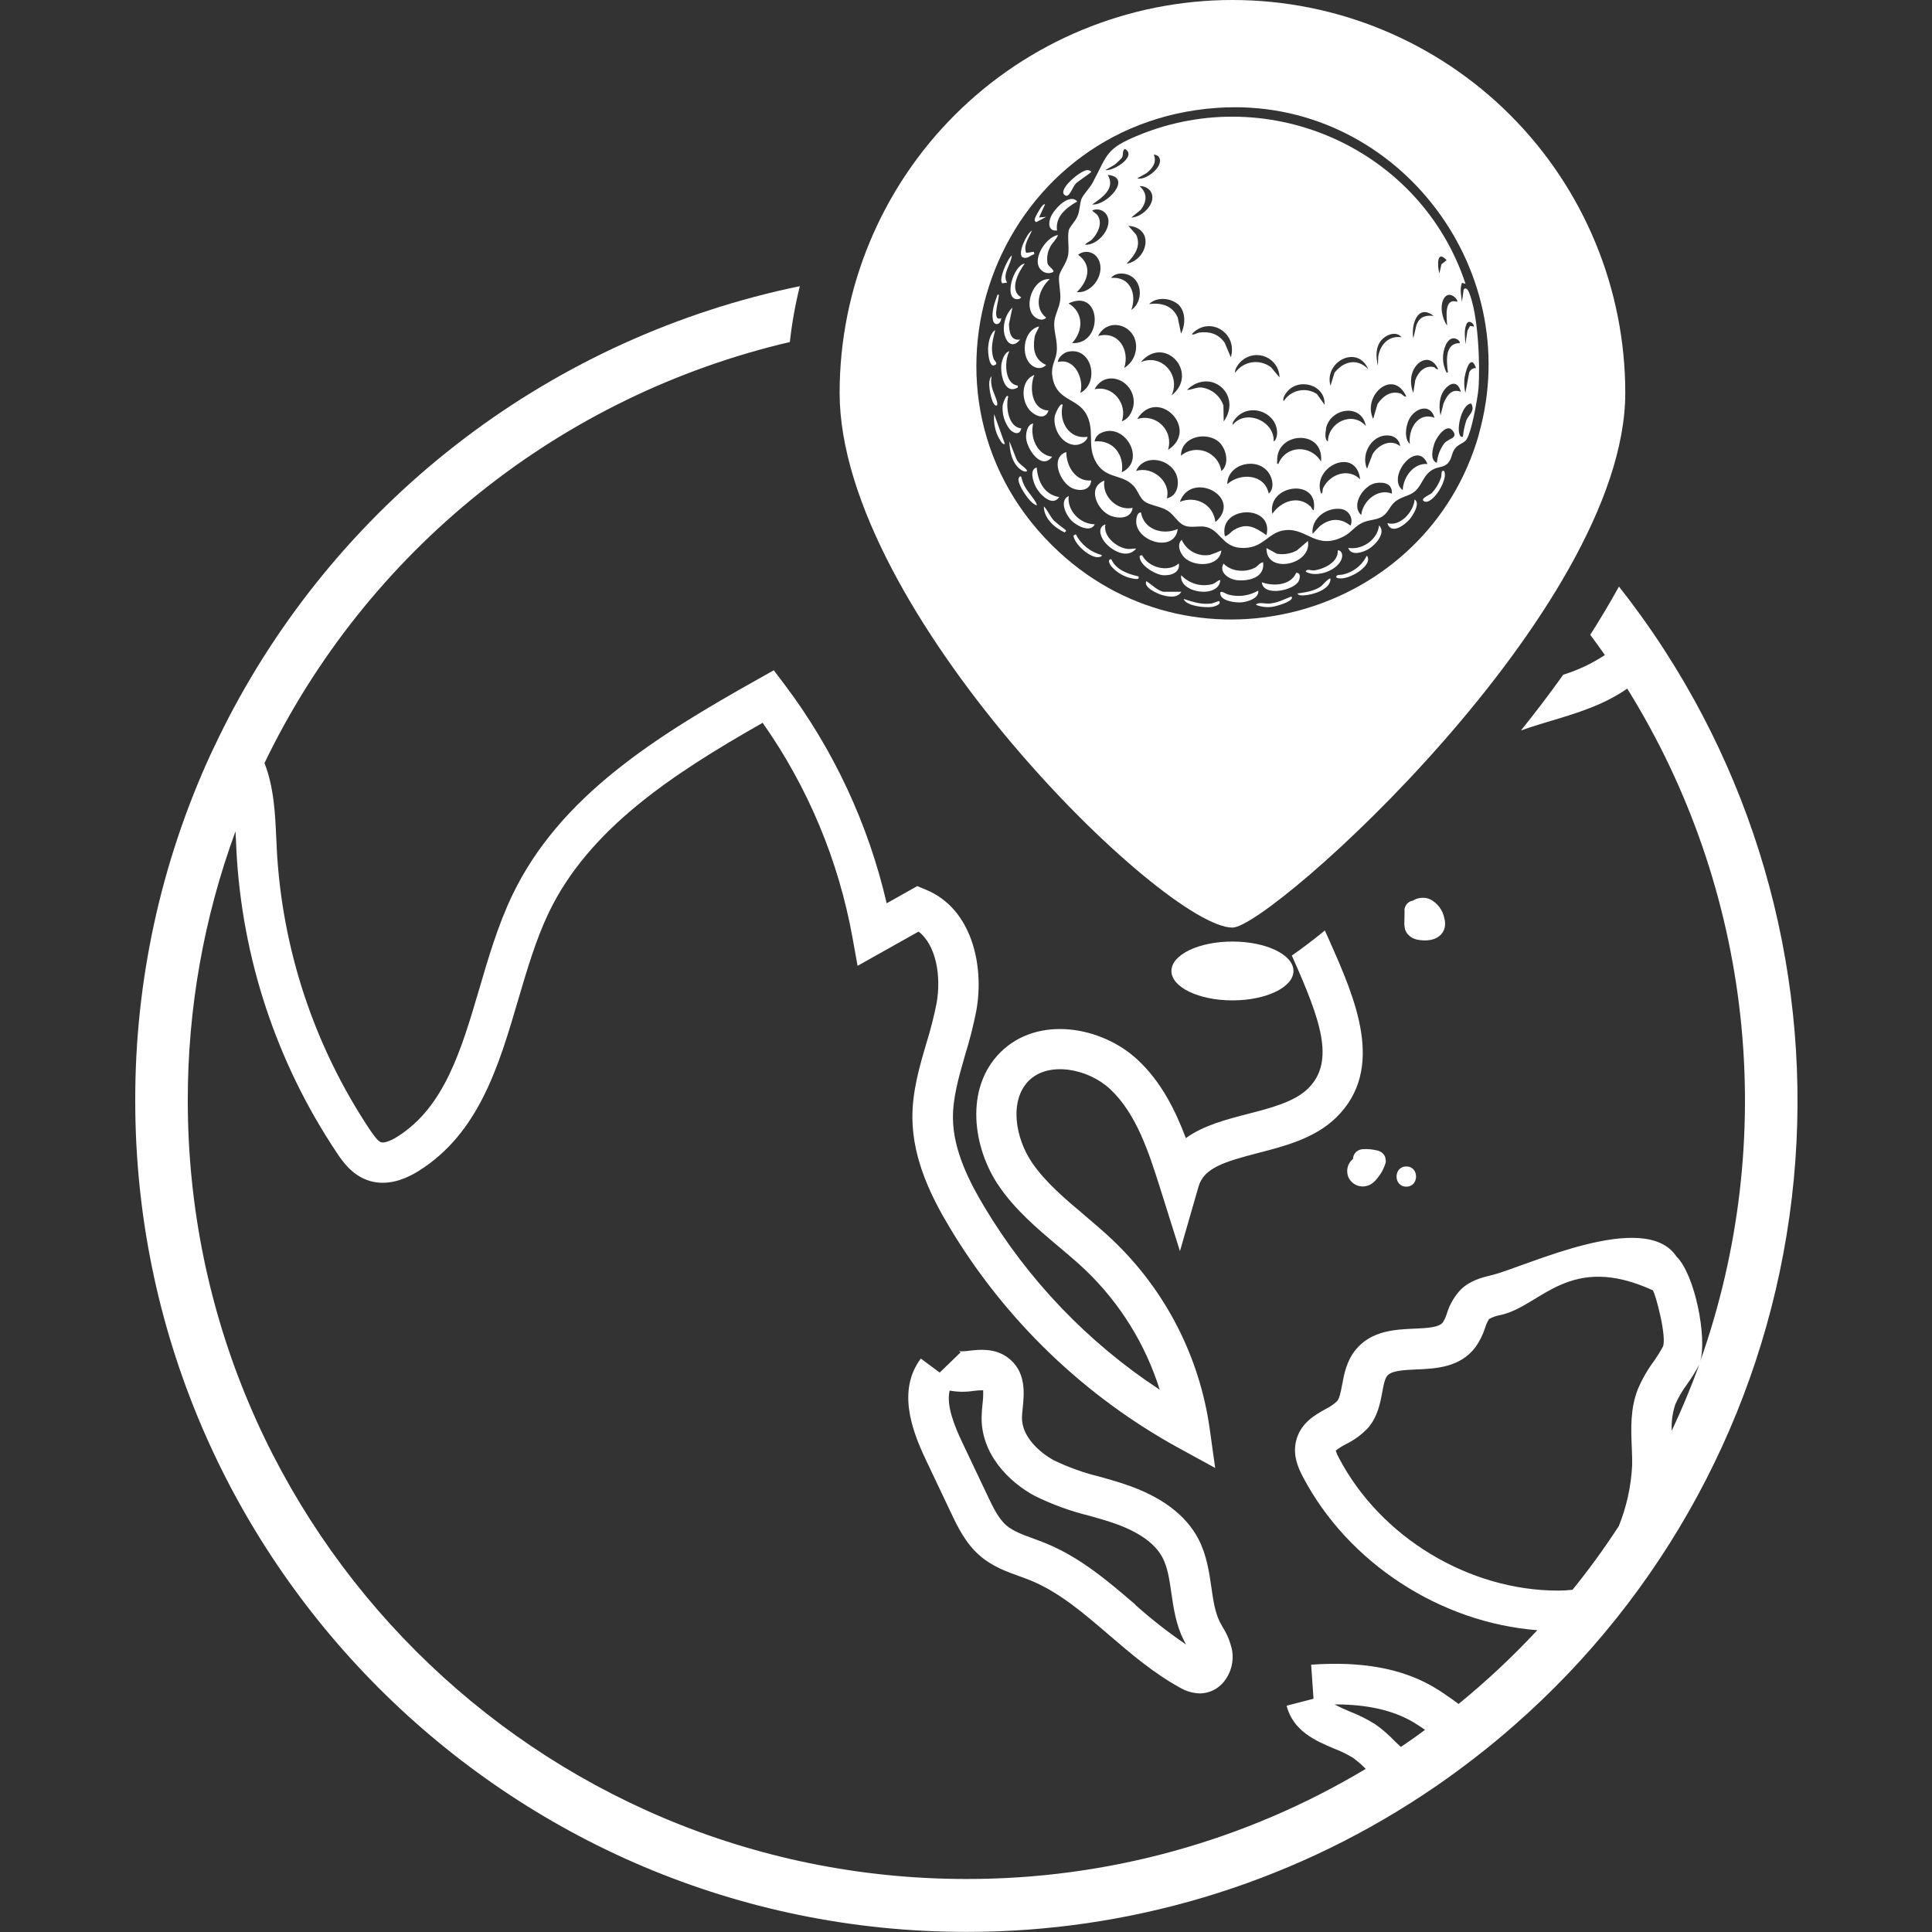 <svg width="100" height="100" viewBox="0 0 100 100" fill="none" xmlns="http://www.w3.org/2000/svg">
<rect x="0" y="0" width="100" height="100" fill="#333333" stroke="none"/>
<path d="M63.288 84.224C63.234 84.129 63.181 84.035 63.133 83.939C62.884 83.439 62.794 82.816 62.7 82.153C62.585 81.366 62.458 80.479 62.027 79.653C61.37 78.398 60.09 77.448 58.224 76.825C57.791 76.679 57.354 76.555 56.931 76.436C56.109 76.238 55.31 75.953 54.549 75.585C53.775 75.166 52.875 74.33 52.898 73.365C52.898 73.225 52.919 73.056 52.936 72.878C53.013 72.117 53.128 70.966 52.147 70.257C51.474 69.77 50.712 69.853 50.158 69.914C49.983 69.941 49.806 69.95 49.629 69.939C49.663 69.952 49.695 69.972 49.721 69.998L48.638 71.043L47.661 70.318C46.456 71.934 47.161 73.955 47.91 75.534L49.225 78.306C49.562 79.015 49.98 79.896 50.74 80.542C51.367 81.082 52.116 81.354 52.771 81.588C52.957 81.655 53.145 81.724 53.327 81.797C54.816 82.404 56.074 83.485 57.406 84.629C58.536 85.598 59.707 86.6 61.069 87.349C61.378 87.534 61.729 87.637 62.089 87.65H62.165C62.396 87.638 62.623 87.577 62.829 87.471C63.035 87.364 63.216 87.215 63.359 87.033C63.535 86.811 63.664 86.554 63.736 86.28C63.808 86.005 63.822 85.719 63.778 85.439C63.689 85.007 63.523 84.596 63.288 84.224ZM58.768 83.056C57.368 81.854 55.921 80.611 54.116 79.875C53.907 79.791 53.697 79.714 53.488 79.636C52.951 79.44 52.442 79.256 52.095 78.959C51.677 78.603 51.392 78.001 51.116 77.417L49.8 74.645C49.416 73.836 48.964 72.742 49.154 71.976C49.56 72.052 49.976 72.057 50.384 71.993C50.551 71.971 50.72 71.959 50.888 71.96C50.897 72.197 50.886 72.435 50.855 72.671C50.834 72.88 50.813 73.089 50.809 73.319C50.765 75.242 52.204 76.702 53.563 77.43C54.457 77.87 55.395 78.212 56.362 78.45C56.781 78.567 57.174 78.678 57.561 78.808C58.897 79.256 59.776 79.866 60.173 80.624C60.439 81.13 60.531 81.772 60.629 82.452C60.738 83.211 60.862 84.069 61.257 84.87C61.299 84.954 61.343 85.035 61.389 85.119C60.467 84.492 59.588 83.804 58.757 83.061L58.768 83.056Z" fill="white"/>
<path d="M86.174 33.684C85.766 33.052 85.342 32.433 84.903 31.825C84.546 31.328 84.177 30.84 83.796 30.36C83.336 31.197 82.834 32.034 82.311 32.858C82.569 33.204 82.821 33.552 83.068 33.904C82.403 34.345 81.677 34.688 80.914 34.922C80.2 35.924 79.462 36.891 78.724 37.809C78.87 37.757 79.016 37.707 79.163 37.658C79.523 37.539 79.885 37.43 80.269 37.315C81.614 36.912 83.003 36.495 84.225 35.642C87.427 40.788 89.429 46.59 90.084 52.615C90.738 58.641 90.028 64.737 88.007 70.451C88.358 69.237 87.741 65.985 86.77 65.033C85.131 62.567 78.941 65.57 77.263 65.987L77.178 66.008C76.726 66.119 76.105 66.269 75.613 66.744C75.279 67.095 75.032 67.52 74.891 67.984C74.842 68.147 74.772 68.302 74.682 68.447C74.473 68.714 73.86 68.742 73.201 68.771C72.212 68.815 70.984 68.869 70.171 69.861C69.698 70.438 69.572 71.116 69.47 71.666C69.401 72.028 69.34 72.371 69.206 72.526C69.031 72.686 68.835 72.821 68.623 72.927C68.058 73.239 67.284 73.668 67.075 74.63C66.922 75.329 67.173 75.939 67.439 76.443C69.781 80.901 74.551 83.99 79.571 84.379C78.301 85.744 76.939 87.019 75.494 88.197L75.212 87.988C74.879 87.753 74.534 87.511 74.153 87.291C72.519 86.35 70.461 85.98 67.865 86.164L67.987 87.927L66.594 88.287C66.935 89.611 68.108 90.107 69.051 90.506C69.392 90.635 69.721 90.795 70.032 90.985C70.267 91.157 70.487 91.349 70.689 91.558C64.444 95.299 57.298 97.268 50.019 97.256C27.763 97.256 9.719 79.215 9.719 56.957C9.715 52.204 10.551 47.489 12.19 43.028C12.19 43.181 12.206 43.335 12.213 43.49C12.219 43.645 12.227 43.829 12.236 43.996C12.521 49.592 14.316 55.006 17.43 59.663C17.691 60.057 18.178 60.787 19.015 61.084C19.818 61.37 20.713 61.207 21.682 60.601C24.792 58.645 25.822 55.152 26.813 51.776C27.269 50.226 27.74 48.625 28.401 47.243C30.482 42.911 34.776 40.083 39.474 37.412C41.817 40.739 43.406 44.539 44.128 48.544L44.388 49.991L47.546 48.218C48.467 48.935 48.724 50.546 48.477 51.93C48.338 52.63 48.161 53.321 47.948 54.001C47.586 55.233 47.212 56.511 47.226 57.883C47.247 60.059 48.249 62.017 49.121 63.479C52.005 68.313 56.131 72.286 61.071 74.983L62.898 75.981L62.609 73.921C62.085 70.235 60.343 66.83 57.66 64.249C57.154 63.763 56.614 63.312 56.104 62.874C55.085 62.015 54.125 61.201 53.432 60.199C52.541 58.904 52.23 56.957 53.252 55.936C54.275 54.915 56.325 55.309 57.459 56.371C58.827 57.651 59.463 59.661 60.028 61.433L61.074 64.759L62.034 61.423C62.308 60.45 63.387 60.128 65.121 59.678C66.493 59.325 68.049 58.923 69.152 57.852C71.76 55.315 70.122 51.638 68.807 48.682C68.727 48.506 68.65 48.333 68.575 48.161C67.916 48.699 67.351 49.123 66.863 49.46C66.876 49.485 66.886 49.508 66.897 49.533C68.321 52.736 69.148 54.938 67.694 56.352C66.989 57.036 65.774 57.35 64.598 57.653C63.492 57.94 62.297 58.247 61.379 58.908C60.839 57.473 60.103 55.992 58.89 54.861C57.02 53.112 53.713 52.539 51.778 54.472C49.914 56.329 50.353 59.429 51.713 61.402C52.562 62.638 53.677 63.579 54.754 64.489C55.271 64.924 55.756 65.326 56.219 65.773C57.984 67.474 59.294 69.592 60.026 71.931C56.312 69.492 53.2 66.241 50.924 62.425C50.188 61.188 49.339 59.555 49.324 57.879C49.314 56.815 49.628 55.744 49.952 54.608C50.189 53.852 50.383 53.084 50.535 52.307C50.954 49.991 50.314 47.05 47.95 46.061L47.479 45.864L45.894 46.755C44.944 42.648 43.141 38.787 40.602 35.422L40.052 34.694L39.257 35.14C33.946 38.119 28.974 41.206 26.512 46.343C25.778 47.879 25.282 49.562 24.805 51.192C23.88 54.33 23.008 57.302 20.567 58.835C20.128 59.111 19.839 59.164 19.714 59.12C19.532 59.055 19.295 58.684 19.166 58.507C16.262 54.163 14.589 49.114 14.323 43.896C14.323 43.733 14.306 43.568 14.3 43.402C14.244 42.137 14.181 40.752 13.69 39.495C16.308 34.063 20.109 29.286 24.814 25.515C29.52 21.744 35.01 19.075 40.882 17.703C40.99 16.729 41.162 15.764 41.399 14.812C35.112 16.108 29.195 18.789 24.076 22.661C18.957 26.533 14.766 31.498 11.809 37.194C11.485 37.822 11.181 38.449 10.886 39.077C8.314 44.692 6.988 50.799 7 56.976C7 80.696 26.298 99.994 50.019 99.994C58.403 100.004 66.606 97.55 73.607 92.937C74.458 92.379 75.286 91.79 76.092 91.171L76.335 90.985C77.032 90.447 77.708 89.889 78.364 89.312C86.127 82.522 91.188 73.166 92.622 62.953C94.056 52.739 91.768 42.351 86.174 33.686V33.684ZM72.511 90.42C72.398 90.322 72.285 90.211 72.164 90.092C71.867 89.784 71.543 89.504 71.195 89.255C70.774 88.991 70.329 88.767 69.865 88.588C69.594 88.479 69.33 88.356 69.072 88.22H69.11C70.754 88.22 72.07 88.515 73.111 89.115C73.321 89.241 73.54 89.383 73.76 89.534C73.348 89.845 72.934 90.136 72.511 90.42ZM86.066 69.712C85.919 69.981 85.756 70.241 85.578 70.49C85.252 70.936 84.978 71.419 84.764 71.929C84.38 72.929 84.421 73.96 84.459 74.873C84.474 75.226 84.486 75.559 84.478 75.879C84.421 76.948 84.188 78 83.788 78.993C83.047 80.131 82.248 81.23 81.395 82.286C81.149 82.314 80.902 82.329 80.654 82.329C76.023 82.329 71.463 79.573 69.307 75.471C69.237 75.348 69.181 75.218 69.137 75.084C69.297 74.959 69.469 74.849 69.65 74.757C70.079 74.549 70.468 74.266 70.798 73.921C71.306 73.337 71.438 72.634 71.543 72.07C71.608 71.71 71.672 71.371 71.804 71.21C72.024 70.94 72.676 70.911 73.306 70.883C74.316 70.84 75.573 70.785 76.37 69.729C76.584 69.425 76.751 69.091 76.866 68.737C76.913 68.573 76.984 68.416 77.075 68.271C77.264 68.168 77.469 68.097 77.682 68.062L77.77 68.039C79.793 67.539 81.257 64.826 85.547 66.784C85.689 66.947 86.298 69.254 86.066 69.718V69.712ZM86.528 74.052C86.505 73.588 86.569 73.124 86.716 72.682C86.876 72.323 87.075 71.982 87.31 71.666C87.54 71.345 87.75 71.011 87.938 70.664L87.963 70.609C87.533 71.789 87.055 72.939 86.528 74.059V74.052Z" fill="white"/>
<path d="M73.222 47.129L73.21 47.807C73.207 47.86 73.213 47.913 73.229 47.964C73.283 48.1 73.457 48.133 73.601 48.148C73.867 48.175 74.228 48.148 74.272 47.878C74.282 47.796 74.272 47.713 74.243 47.635C74.194 47.399 74.059 47.19 73.865 47.048C73.655 46.928 73.333 47.006 73.281 47.238" fill="white"/>
<path d="M72.701 47.128L72.691 47.684C72.682 47.814 72.691 47.945 72.718 48.073C72.735 48.143 72.763 48.209 72.802 48.27C72.862 48.361 72.941 48.44 73.032 48.502C73.055 48.519 73.079 48.533 73.105 48.546C73.172 48.579 73.242 48.606 73.314 48.627C73.416 48.65 73.519 48.665 73.624 48.671C73.785 48.684 73.947 48.673 74.105 48.638C74.2 48.615 74.292 48.58 74.379 48.533C74.434 48.499 74.487 48.461 74.536 48.418C74.556 48.402 74.574 48.384 74.59 48.364C74.683 48.263 74.749 48.14 74.78 48.006C74.811 47.843 74.802 47.674 74.755 47.515C74.714 47.308 74.626 47.114 74.499 46.947C74.372 46.779 74.208 46.642 74.021 46.546C73.907 46.496 73.784 46.47 73.659 46.469C73.584 46.469 73.509 46.477 73.435 46.492C73.406 46.497 73.376 46.505 73.348 46.515C73.212 46.557 73.089 46.632 72.99 46.734C72.89 46.835 72.818 46.96 72.779 47.096C72.744 47.233 72.763 47.377 72.831 47.5C72.901 47.617 73.013 47.703 73.145 47.74C73.211 47.759 73.28 47.764 73.348 47.755C73.416 47.747 73.482 47.725 73.542 47.691C73.602 47.657 73.654 47.612 73.696 47.557C73.738 47.503 73.769 47.441 73.787 47.374C73.79 47.358 73.796 47.342 73.803 47.326L73.749 47.452C73.759 47.429 73.772 47.408 73.787 47.389L73.705 47.494C73.721 47.475 73.739 47.459 73.757 47.444L73.651 47.525C73.678 47.505 73.708 47.488 73.739 47.475L73.613 47.527C73.65 47.514 73.688 47.504 73.726 47.498L73.588 47.517C73.627 47.513 73.666 47.513 73.705 47.517L73.567 47.498C73.606 47.503 73.645 47.513 73.682 47.527L73.557 47.475C73.593 47.491 73.626 47.511 73.657 47.535L73.552 47.454C73.6 47.49 73.642 47.532 73.678 47.58L73.597 47.475C73.65 47.546 73.694 47.624 73.726 47.707L73.674 47.581C73.717 47.682 73.749 47.786 73.77 47.893L73.751 47.755C73.755 47.789 73.755 47.824 73.751 47.858L73.77 47.718C73.766 47.745 73.759 47.773 73.749 47.799L73.802 47.674C73.793 47.692 73.782 47.71 73.77 47.726L73.852 47.619C73.835 47.642 73.816 47.661 73.793 47.678L73.9 47.596C73.873 47.616 73.844 47.633 73.814 47.646L73.939 47.592C73.88 47.616 73.819 47.632 73.755 47.64L73.896 47.621C73.778 47.636 73.659 47.636 73.542 47.621L73.68 47.64C73.621 47.632 73.562 47.617 73.507 47.594L73.632 47.646C73.606 47.636 73.581 47.622 73.559 47.605L73.663 47.686L73.626 47.646L73.707 47.751C73.697 47.736 73.688 47.72 73.68 47.703L73.732 47.828C73.727 47.809 73.722 47.79 73.718 47.77L73.737 47.91C73.728 47.782 73.728 47.653 73.737 47.525V47.132C73.734 46.993 73.679 46.861 73.582 46.762C73.484 46.664 73.351 46.609 73.213 46.609C73.074 46.609 72.942 46.664 72.843 46.762C72.748 46.861 72.693 46.993 72.691 47.132L72.701 47.128Z" fill="white"/>
<path d="M70.355 60.399C70.307 60.44 70.274 60.495 70.261 60.557C70.249 60.618 70.257 60.682 70.286 60.738C70.314 60.794 70.361 60.839 70.418 60.865C70.475 60.891 70.539 60.897 70.6 60.883C70.698 60.85 70.784 60.787 70.844 60.703C71 60.517 71.12 60.304 71.198 60.075C70.986 60.019 70.766 59.998 70.547 60.012" fill="white"/>
<path d="M69.981 60.029C69.933 60.075 69.89 60.128 69.854 60.185C69.814 60.246 69.784 60.312 69.764 60.382C69.724 60.518 69.72 60.662 69.751 60.8C69.768 60.866 69.791 60.93 69.822 60.991C69.856 61.051 69.897 61.108 69.946 61.158C69.993 61.209 70.047 61.254 70.107 61.29C70.166 61.326 70.23 61.355 70.297 61.376C70.365 61.396 70.435 61.408 70.506 61.411C70.577 61.413 70.647 61.406 70.715 61.39C70.788 61.374 70.859 61.349 70.925 61.315C70.991 61.277 71.054 61.232 71.111 61.181C71.162 61.137 71.208 61.088 71.249 61.035C71.323 60.947 71.393 60.856 71.458 60.761C71.566 60.587 71.652 60.401 71.715 60.206C71.734 60.138 71.734 60.066 71.715 59.997C71.713 59.928 71.692 59.861 71.655 59.803C71.583 59.687 71.471 59.601 71.341 59.562C71.084 59.493 70.818 59.466 70.552 59.48C70.414 59.485 70.283 59.539 70.182 59.633C70.085 59.732 70.031 59.865 70.029 60.003C70.03 60.142 70.085 60.275 70.182 60.374C70.23 60.422 70.288 60.461 70.352 60.487C70.415 60.514 70.484 60.527 70.552 60.526C70.685 60.518 70.818 60.522 70.95 60.539L70.81 60.52C70.895 60.532 70.979 60.549 71.063 60.57L70.699 59.928C70.682 59.978 70.663 60.029 70.642 60.077L70.695 59.951C70.63 60.1 70.547 60.241 70.448 60.369L70.529 60.263C70.482 60.329 70.427 60.389 70.364 60.441L70.471 60.359C70.443 60.38 70.414 60.397 70.383 60.411L70.508 60.359C70.487 60.367 70.464 60.373 70.441 60.376L70.582 60.357C70.557 60.361 70.531 60.361 70.506 60.357L70.646 60.376C70.621 60.371 70.597 60.365 70.573 60.357L70.699 60.409C70.676 60.4 70.654 60.388 70.634 60.374L70.74 60.455C70.72 60.44 70.702 60.422 70.686 60.403L70.768 60.51C70.755 60.493 70.745 60.474 70.736 60.455L70.789 60.581C70.78 60.558 70.774 60.534 70.77 60.51L70.789 60.648C70.785 60.623 70.785 60.599 70.789 60.574L70.772 60.712C70.776 60.684 70.783 60.656 70.793 60.629L70.74 60.754C70.751 60.731 70.764 60.71 70.78 60.691L70.697 60.796L70.732 60.761C70.805 60.687 70.854 60.594 70.874 60.493C70.894 60.392 70.883 60.287 70.844 60.192C70.804 60.096 70.737 60.015 70.652 59.958C70.566 59.9 70.465 59.87 70.362 59.87C70.225 59.874 70.094 59.928 69.994 60.022L69.981 60.029Z" fill="white"/>
<path d="M72.791 61.421C73.463 61.421 73.465 60.375 72.791 60.375C72.118 60.375 72.115 61.421 72.791 61.421Z" fill="white"/>
<path d="M60.957 27.383C60.187 27.712 59.204 27.419 59.056 26.523C58.813 26.523 58.788 26.977 58.824 27.151C59.022 28.107 60.813 28.561 60.957 27.383Z" fill="white"/>
<path d="M61.016 29.163C60.457 29.657 59.43 29.372 59.114 28.734L58.993 28.766C58.936 29.234 59.784 29.738 60.196 29.772C60.608 29.805 61.095 29.634 61.016 29.163Z" fill="white"/>
<path d="M55.13 27.41C54.929 27.265 54.735 27.111 54.55 26.947C54.341 26.717 54.241 26.426 54.032 26.211C54.017 26.817 54.59 27.324 55.105 27.558C55.178 27.479 55.22 27.497 55.13 27.41Z" fill="white"/>
<path d="M59.332 30.078C59.175 30.396 59.863 30.706 60.099 30.783C60.434 30.886 60.936 30.992 61.145 30.63H60.256C59.976 30.63 59.562 30.218 59.332 30.078Z" fill="white"/>
<path d="M57.505 26.703C57.944 26.864 58.551 26.833 58.626 26.285C57.844 26.463 57.026 25.693 57.162 24.875C56.229 25.239 56.804 26.44 57.505 26.703Z" fill="white"/>
<path d="M57.521 28.945C57.312 28.945 57.423 29.167 57.494 29.28C57.79 29.638 58.205 29.877 58.663 29.951C58.787 29.966 58.979 30.02 58.933 29.836C58.385 29.711 57.76 29.497 57.521 28.945Z" fill="white"/>
<path d="M56.664 27.136C55.911 27.136 55.221 26.429 55.315 25.672C54.807 25.921 55.175 26.659 55.47 26.958C55.721 27.207 56.444 27.602 56.664 27.136Z" fill="white"/>
<path d="M55.682 27.656L55.559 27.721C55.623 28.173 56.33 28.79 56.77 28.84C56.837 28.84 57.033 28.84 57.031 28.731C56.743 28.657 56.475 28.522 56.242 28.337C56.01 28.152 55.819 27.92 55.682 27.656Z" fill="white"/>
<path d="M58.81 28.396C58.654 28.381 58.538 28.431 58.367 28.412C57.802 28.352 57.078 27.762 57.217 27.141C56.798 27.283 56.951 27.758 57.156 28.027C57.52 28.5 58.34 28.96 58.81 28.396Z" fill="white"/>
<path d="M61.139 29.773C61.001 30.706 63.108 31.003 63.162 30.02C62.97 30.06 62.911 30.209 62.687 30.25C62.41 30.312 62.121 30.301 61.85 30.217C61.579 30.133 61.334 29.98 61.139 29.773Z" fill="white"/>
<path d="M62.628 28.72C62.332 28.773 62.026 28.724 61.761 28.582C61.495 28.441 61.285 28.213 61.164 27.938C60.896 28.199 61.08 28.634 61.304 28.858C61.817 29.366 63.124 29.349 63.218 28.49C63.026 28.578 62.829 28.655 62.628 28.72Z" fill="white"/>
<path d="M68.372 30.351C68.014 30.602 67.569 30.656 67.15 30.721C67.236 30.836 67.36 30.821 67.483 30.815C67.941 30.794 68.874 30.52 68.866 29.955C68.799 29.876 68.441 30.3 68.372 30.351Z" fill="white"/>
<path d="M70.689 28.868C70.565 29.084 70.398 29.273 70.198 29.421C69.998 29.57 69.77 29.676 69.528 29.732C69.379 29.778 69.124 29.713 69.172 29.895C69.634 30.136 70.981 29.366 70.797 28.849C70.745 28.707 70.73 28.795 70.689 28.868Z" fill="white"/>
<path d="M67.12 28.494C66.804 28.662 66.442 28.721 66.089 28.661L65.553 28.368C65.516 29.744 67.917 29.245 67.699 28L67.12 28.494Z" fill="white"/>
<path d="M69.785 28.36C69.925 28.798 70.551 28.595 70.848 28.411C71.201 28.201 71.764 27.564 71.379 27.195C71.302 27.94 70.509 28.476 69.785 28.36Z" fill="white"/>
<path d="M73.221 25.852C73.174 26.479 72.48 27.274 71.809 27.077C72.005 27.705 72.71 27.176 72.972 26.868C73.154 26.644 73.526 26.044 73.221 25.852Z" fill="white"/>
<path d="M68.032 29.522C67.856 29.547 67.647 29.409 67.58 29.587C68.143 29.94 69.323 29.505 69.463 28.852C69.496 28.698 69.442 28.482 69.241 28.484C69.287 29.089 68.546 29.447 68.032 29.522Z" fill="white"/>
<path d="M65.125 30.57C64.66 30.839 64.109 30.914 63.59 30.779C63.439 30.746 63.094 30.468 63.171 30.779C63.251 31.118 63.952 31.198 64.244 31.179C64.537 31.16 65.194 30.976 65.125 30.57Z" fill="white"/>
<path d="M74.583 24.732C74.482 25.024 74.322 25.291 74.113 25.518C74.008 25.615 73.5 25.805 73.694 25.937C74.113 26.213 75.006 24.774 74.74 24.372C74.56 24.328 74.64 24.584 74.583 24.732Z" fill="white"/>
<path d="M62.699 31.238C62.169 31.301 61.751 31.157 61.262 31C61.4 31.37 62.347 31.46 62.699 31.418C62.795 31.418 63.259 31.289 63.102 31.117C63.079 31.094 62.793 31.228 62.699 31.238Z" fill="white"/>
<path d="M67.091 29.648C66.812 30.305 65.911 30.358 65.311 30.138C65.384 30.91 67.011 30.556 67.227 30.061C67.3 29.887 67.327 29.644 67.091 29.648Z" fill="white"/>
<path d="M65.707 31.241C65.483 31.26 65.121 31.141 65.004 31.304C65.359 31.449 65.754 31.464 66.119 31.348C66.225 31.323 67.031 31.078 66.843 30.875C66.454 31.023 66.138 31.203 65.707 31.241Z" fill="white"/>
<path d="M65.38 29.102C65.202 29.127 65.12 29.29 64.961 29.38C64.463 29.65 63.721 29.589 63.332 29.171C63.062 29.62 63.608 29.982 64.007 30.028C64.635 30.095 65.476 29.905 65.38 29.102Z" fill="white"/>
<path d="M53.632 11.5L54.151 11.224L53.783 11.255L54.09 10.582C53.975 10.469 53.584 11.234 53.565 11.314C53.546 11.393 53.536 11.431 53.632 11.5Z" fill="white"/>
<path d="M54.458 23.639C53.675 23.553 53.301 22.616 53.477 21.922C53.165 21.968 53.092 22.424 53.113 22.681C53.161 23.261 53.918 24.365 54.458 23.639Z" fill="white"/>
<path d="M55.191 23.398C54.331 23.679 54.867 24.984 55.499 25.268C55.917 25.453 56.442 25.379 56.48 24.869C55.666 24.934 55.193 24.126 55.191 23.398Z" fill="white"/>
<path d="M53.259 21.186C53.529 21.519 54.096 21.785 54.274 21.247C53.395 21.22 53.268 20.057 53.537 19.406C52.851 19.668 52.849 20.678 53.259 21.186Z" fill="white"/>
<path d="M52.647 15.486C52.688 15.492 52.73 15.485 52.767 15.468C52.804 15.45 52.835 15.422 52.857 15.387C52.212 15.021 52.712 14.088 53.041 13.641C52.451 13.726 51.938 15.481 52.647 15.486Z" fill="white"/>
<path d="M53.538 13.155L53.507 13.032L53.115 13.088C52.956 12.681 53.27 12.287 53.414 11.93C53.145 12.076 52.649 13.122 52.921 13.314C53.168 13.43 53.322 13.218 53.538 13.155Z" fill="white"/>
<path d="M53.276 18.783C53.498 19.059 53.883 19.162 54.15 18.89C53.548 18.622 53.458 18.097 53.544 17.486C53.577 17.244 53.717 17.112 53.782 16.898C53.021 17.068 52.831 18.231 53.276 18.783Z" fill="white"/>
<path d="M55.68 9.506C55.809 9.368 56.477 8.945 56.477 8.895C56.477 8.845 56.343 8.799 56.267 8.805C55.918 8.828 54.782 9.78 55.084 10.075C55.339 10.322 55.481 9.721 55.68 9.506Z" fill="white"/>
<path d="M54.712 11.931C54.611 11.21 55.189 10.747 55.758 10.429C55.354 9.969 54.559 10.825 54.396 11.214C54.25 11.534 54.254 11.979 54.712 11.931Z" fill="white"/>
<path d="M53.933 14.013C54.013 14.081 54.111 14.123 54.216 14.134C54.32 14.145 54.425 14.124 54.517 14.074C54.59 13.973 54.258 13.779 54.224 13.655C54.167 13.355 54.215 13.044 54.362 12.775C54.473 12.543 54.684 12.398 54.762 12.164C54.107 12.267 53.322 13.536 53.933 14.013Z" fill="white"/>
<path d="M54.333 14.448C53.484 14.371 52.947 15.848 53.534 16.383C53.696 16.529 53.974 16.63 54.149 16.442C53.474 15.91 53.779 14.95 54.333 14.448Z" fill="white"/>
<path d="M51.896 20.994C51.861 21.441 51.997 21.885 52.277 22.236C52.486 22.445 52.789 22.535 52.862 22.171C52.187 22.117 52.047 21.046 52.187 20.517C52.068 20.37 51.904 20.929 51.896 20.994Z" fill="white"/>
<path d="M53.108 24.283C52.959 24.122 52.708 23.992 52.603 23.745L52.25 22.844C52.25 23.36 52.392 23.996 52.831 24.308C53.018 24.448 53.26 24.446 53.108 24.283Z" fill="white"/>
<path d="M52.862 24.684C52.789 24.613 52.749 24.694 52.724 24.763C52.628 25.012 53.299 26.083 53.659 26.156C53.73 26.066 53.186 25.428 53.099 25.276C52.989 25.092 52.909 24.892 52.862 24.684Z" fill="white"/>
<path d="M51.591 22.435C51.616 22.506 51.88 23.1 52.009 22.969L51.459 21.438C51.427 21.776 51.472 22.117 51.591 22.435Z" fill="white"/>
<path d="M54.823 25.729C54.042 25.597 53.722 24.919 53.658 24.195C53.267 24.302 53.474 24.932 53.609 25.195C53.802 25.576 54.463 26.264 54.823 25.729Z" fill="white"/>
<path d="M54.592 21.545C54.494 22.173 54.931 22.966 55.598 23.028C55.859 23.053 56.242 22.888 56.295 22.61C55.33 22.754 54.784 21.811 55.006 20.953C54.874 20.799 54.609 21.447 54.592 21.545Z" fill="white"/>
<path d="M52.127 14.629C51.853 14.181 52.337 13.694 52.372 13.219C52.148 13.384 51.659 14.503 51.88 14.662L52.127 14.629Z" fill="white"/>
<path d="M52.092 17.576C52.288 17.928 52.581 17.863 52.801 17.576C52.295 17.652 52.236 17.158 52.224 16.771L52.404 15.922C51.994 16.29 51.812 17.081 52.092 17.576Z" fill="white"/>
<path d="M52.601 20.096C52.687 20.058 52.695 20.081 52.678 19.958C51.984 19.874 51.975 18.665 52.247 18.18C51.986 18.232 51.852 18.665 51.829 18.891C51.783 19.345 51.965 20.376 52.601 20.096Z" fill="white"/>
<path d="M51.421 18.92C51.733 18.832 51.472 18.711 51.421 18.55C51.258 18.031 51.386 17.588 51.513 17.086C51.246 17.243 51.154 17.751 51.143 18.036C51.137 18.201 51.177 18.92 51.421 18.92Z" fill="white"/>
<path d="M51.6 20.767C51.475 20.349 51.218 19.987 51.327 19.477C51.075 19.686 51.266 20.522 51.385 20.799C51.504 21.075 51.686 21.058 51.6 20.767Z" fill="white"/>
<path d="M51.819 16.469C51.357 16.661 51.65 15.705 51.679 15.44C51.679 15.373 51.75 15.23 51.637 15.243C51.487 15.645 51.309 16.124 51.392 16.559C51.457 16.904 51.819 16.803 51.819 16.469Z" fill="white"/>
<path d="M75.856 14.692C73.567 7.743 65.746 4.202 58.933 6.999C57.22 7.702 57.348 7.971 56.553 9.461C56.417 9.718 56.053 10.088 55.976 10.297C55.877 10.563 55.903 10.885 55.767 11.199C55.666 11.444 55.359 11.745 55.319 11.918C55.239 12.272 55.348 12.782 55.29 13.174C55.229 13.604 54.857 14.01 54.819 14.299C54.777 14.615 54.917 15.121 54.877 15.521C54.838 15.92 54.595 16.294 54.568 16.683C54.535 17.181 54.756 17.65 54.693 18.219C54.645 18.66 54.401 18.905 54.463 19.428C54.631 20.796 55.792 20.549 56.258 21.497C56.649 22.287 56.291 23.013 56.664 23.797C57.166 24.843 58.049 24.484 58.678 25.153C58.873 25.362 58.99 25.743 59.199 25.921C59.488 26.163 60.036 26.19 60.414 26.421C60.856 26.69 60.996 27.207 61.529 27.257C61.782 27.287 62.065 27.23 62.322 27.257C63.127 27.36 63.236 28.27 64.167 28.353C65.405 28.468 65.596 27.517 66.558 27.437C67.685 27.347 68.145 28.502 69.574 27.753C69.974 27.544 70.147 27.19 70.62 27.015C70.953 26.889 71.272 26.916 71.559 26.726C71.846 26.535 71.927 26.236 72.147 26.025C72.486 25.699 72.891 25.709 73.22 25.444C73.638 25.099 73.663 24.523 74.247 24.264C74.456 24.168 74.665 24.189 74.874 24.036C75.144 23.827 75.111 23.521 75.274 23.268C75.437 23.015 75.682 22.973 75.856 22.81C76.155 22.526 76.483 20.589 76.527 20.108C76.617 18.853 76.514 16.236 76.021 15.098C75.977 14.995 75.853 14.841 75.759 14.987L75.671 15.619C75.627 15.284 75.55 14.968 75.671 14.638L75.856 14.692ZM75.548 17.759C74.829 17.769 74.866 18.57 74.921 19.095C74.921 19.162 74.992 19.304 74.877 19.29C74.759 19.065 74.695 18.815 74.689 18.561C74.684 18.307 74.737 18.055 74.845 17.826C75.153 17.211 75.642 17.671 75.548 17.759ZM75.42 15.619C74.728 15.41 74.885 16.424 74.902 16.845C74.642 16.508 74.51 15.826 74.734 15.451C75.019 14.975 75.504 15.529 75.42 15.619ZM74.87 13.471L74.609 13.68L74.502 14.155C74.393 13.765 74.356 12.899 74.874 13.464L74.87 13.471ZM74.195 16.353C73.755 16.303 73.458 16.412 73.308 16.845L73.153 17.518C73.03 16.813 73.366 15.704 74.199 16.347L74.195 16.353ZM73.046 19.528C73.159 18.712 74.025 18.2 74.439 19.11C74.331 19.141 74.293 19.02 74.211 19.001C73.745 18.89 73.398 19.267 73.255 19.673L73.153 20.336C73.046 20.079 73.01 19.797 73.05 19.522L73.046 19.528ZM71.496 17.61C71.735 17.328 72.268 17.108 72.542 17.457C71.881 17.355 71.448 17.83 71.34 18.438L71.317 18.93C71.218 18.472 71.187 17.978 71.501 17.604L71.496 17.61ZM72.785 20.524C72.653 20.543 72.597 20.403 72.482 20.367C71.977 20.208 71.57 20.511 71.302 20.909L71.074 21.685C70.499 20.484 72.101 19.035 72.789 20.518L72.785 20.524ZM70.819 19.108C70.246 18.524 69.547 18.689 69.074 19.294L68.865 19.965C68.518 18.735 70.254 17.805 70.819 19.108ZM68.626 22.218C68.813 21.122 70.476 20.836 70.695 22.051C69.995 21.246 68.746 21.869 68.733 22.848C68.555 22.766 68.603 22.396 68.635 22.218H68.626ZM70.4 24.81C69.79 24.197 68.84 24.544 68.486 25.255C68.434 25.36 68.486 25.538 68.378 25.544C67.871 24.147 70.202 23.082 70.4 24.81ZM66.169 24.011C66.068 24.028 66.11 23.929 66.108 23.86C66.041 22.337 68.545 22.187 68.376 23.89C67.836 23 66.56 23.038 66.167 24.011H66.169ZM66.6 20.302C67.206 19.522 68.608 19.901 68.559 20.946L68.162 20.394C68.026 20.304 67.873 20.242 67.712 20.212C67.551 20.182 67.386 20.184 67.226 20.219C67.067 20.253 66.915 20.319 66.781 20.412C66.647 20.505 66.532 20.624 66.445 20.762C66.363 20.639 66.514 20.411 66.597 20.302H66.6ZM64.284 18.662C64.454 18.516 64.662 18.422 64.883 18.39C65.105 18.358 65.331 18.389 65.535 18.481C65.739 18.573 65.912 18.721 66.036 18.908C66.159 19.095 66.226 19.313 66.229 19.537L65.799 19.02C65.66 18.911 65.501 18.831 65.33 18.785C65.16 18.739 64.982 18.729 64.808 18.754C64.633 18.779 64.465 18.84 64.315 18.932C64.165 19.024 64.034 19.146 63.933 19.29C63.891 19.104 64.125 18.794 64.282 18.662H64.284ZM64.115 21.499C64.886 20.871 66.131 21.43 66.102 22.442C66.102 22.547 66.047 22.804 65.924 22.848C65.983 21.802 64.489 21.151 63.809 21.988C63.746 21.865 63.998 21.591 64.112 21.499H64.115ZM63.707 18.493L63.389 17.738C63.06 17.284 62.638 17.15 62.088 17.211C61.943 17.227 61.809 17.357 61.684 17.298C62.592 16.309 64.085 17.232 63.707 18.493ZM63.339 21.804L63.324 20.99C63.24 20.742 63.088 20.523 62.885 20.357C62.681 20.192 62.436 20.087 62.176 20.055C61.906 20.039 61.69 20.183 61.437 20.181C62.661 18.999 64.307 20.43 63.347 21.804H63.339ZM63.182 22.973C63.495 23.329 63.627 24.051 63.217 24.381C63.184 24.156 63.09 23.944 62.948 23.766C62.805 23.588 62.617 23.452 62.404 23.371C62.191 23.29 61.961 23.267 61.736 23.304C61.511 23.342 61.301 23.438 61.126 23.584C61.136 22.551 62.571 22.275 63.19 22.973H63.182ZM60.987 15.757C61.383 16.131 61.366 16.803 61.13 17.267L60.958 16.43C60.672 15.803 60.121 15.665 59.475 15.736C59.594 15.626 59.737 15.547 59.894 15.506C60.083 15.461 60.28 15.461 60.47 15.504C60.659 15.548 60.837 15.634 60.987 15.757ZM59.35 8.957C59.649 8.71 59.887 8.411 59.722 8.009C59.749 7.982 59.914 8.049 59.95 8.086C60.354 8.524 59.339 9.367 58.862 9.235L59.35 8.957ZM59.046 10.86C59.366 10.442 59.402 10 58.986 9.634C59.09 9.628 59.195 9.648 59.291 9.69C59.387 9.733 59.472 9.797 59.538 9.879C59.942 10.435 59.151 11.255 58.557 11.258L59.046 10.86ZM56.84 17.39C57.335 16.407 58.722 16.788 58.802 17.851C58.819 18.087 58.77 18.323 58.662 18.534C58.554 18.744 58.391 18.921 58.189 19.045C58.492 18.129 57.89 17.104 56.848 17.39H56.84ZM58.557 16.041C58.856 15.217 58.498 14.297 57.511 14.385C57.701 14.13 58.099 14.113 58.385 14.219C59.145 14.495 59.191 15.606 58.565 16.037L58.557 16.041ZM58.31 13.65C58.716 13.232 59.088 12.743 58.806 12.144L58.404 11.688C59.778 11.795 59.41 13.445 58.318 13.65H58.31ZM57.693 8.526C57.828 8.417 57.954 8.296 58.069 8.166C58.166 7.997 58.069 7.829 58.22 7.704C58.875 8.072 57.66 8.865 57.208 8.806L57.693 8.526ZM57.329 9.053C58.645 9.16 57.302 10.651 56.532 10.584C57.038 10.228 57.754 9.762 57.337 9.053H57.329ZM56.526 12.387C56.817 12.092 57.074 11.567 56.829 11.176C56.733 11.021 56.62 11.013 56.534 10.892C56.661 10.834 56.805 10.824 56.94 10.862C57.074 10.9 57.19 10.985 57.268 11.101C57.674 11.699 56.85 12.722 56.166 12.665C56.239 12.546 56.432 12.492 56.534 12.387H56.526ZM55.798 13.19C55.873 13.13 55.959 13.085 56.052 13.06C56.145 13.035 56.242 13.029 56.337 13.044C56.432 13.059 56.523 13.094 56.604 13.146C56.685 13.198 56.754 13.267 56.806 13.347C57.281 14.058 56.597 15.192 55.735 15.121C56.327 14.544 56.561 13.736 55.806 13.19H55.798ZM55.49 17.759C56.082 17.131 56.099 16.171 55.308 15.704C57.028 14.891 57.132 17.838 55.499 17.759H55.49ZM55.919 20.334C56.128 19.604 55.618 18.508 54.756 18.74C54.767 18.489 55.068 18.248 55.29 18.202C56.528 17.945 56.923 19.802 55.928 20.334H55.919ZM58.065 24.442C58.206 23.536 57.605 22.75 56.656 22.848C56.672 22.746 56.715 22.65 56.781 22.57C56.847 22.49 56.933 22.429 57.03 22.394C58.222 21.865 59.35 23.818 58.074 24.442H58.065ZM58.065 21.804C58.379 20.913 57.603 19.922 56.656 20.149C57.208 19.104 58.617 19.645 58.68 20.735C58.712 21.141 58.477 21.664 58.074 21.804H58.065ZM60.395 25.791C60.626 24.929 59.632 24.103 58.802 24.379C59.176 23.542 60.341 23.693 60.791 24.379C61.096 24.839 61.021 25.659 60.404 25.791H60.395ZM60.458 23.281C60.528 23.059 60.535 22.822 60.48 22.596C60.425 22.37 60.308 22.164 60.144 22C59.979 21.835 59.773 21.72 59.547 21.664C59.321 21.609 59.084 21.617 58.862 21.687C59.925 19.991 62.109 22.218 60.467 23.277L60.458 23.281ZM60.642 20.461C61.126 19.415 60.13 18.282 59.046 18.744C60.287 17.292 62.081 19.311 60.651 20.457L60.642 20.461ZM62.91 27.021C62.801 26.105 61.908 25.638 61.069 25.975C61.669 24.325 64.366 25.736 62.918 27.017L62.91 27.021ZM65.545 27.694C64.976 27.305 64.556 27.035 63.889 27.418C63.696 27.529 63.604 27.711 63.399 27.757C63.05 26.155 65.945 26.078 65.554 27.69L65.545 27.694ZM63.523 25.059C63.535 23.998 65.07 23.618 65.669 24.475C65.878 24.772 65.972 25.295 65.669 25.548C65.468 24.542 64.215 24.446 63.531 25.055L63.523 25.059ZM65.853 26.592C65.581 25.061 68.29 24.724 67.997 26.408C67.901 26.398 67.905 26.266 67.817 26.199C67.181 25.619 66.307 25.946 65.861 26.588L65.853 26.592ZM69.898 27.205C69.373 26.787 68.825 26.828 68.308 27.238L67.938 27.634C67.85 26.831 68.681 26.228 69.436 26.349C69.528 26.366 69.614 26.403 69.69 26.457C69.766 26.511 69.828 26.582 69.874 26.663C69.918 26.745 69.945 26.835 69.951 26.928C69.956 27.021 69.941 27.114 69.907 27.201L69.898 27.205ZM70.451 26.653C69.896 26.13 70.591 25.103 71.22 25.002C71.651 24.933 72.072 25.04 72.044 25.55C71.317 25.258 70.536 25.927 70.459 26.648L70.451 26.653ZM71.053 23.484L70.758 24.262C70.398 23.459 71.078 22.369 72 22.559C72.126 22.588 72.239 22.655 72.324 22.751C72.409 22.848 72.461 22.969 72.473 23.097C72.001 22.701 71.36 23.011 71.061 23.48L71.053 23.484ZM72.597 25.366C71.741 24.686 73.354 22.695 73.885 24.015C73.163 23.963 72.638 24.682 72.605 25.362L72.597 25.366ZM72.965 22.973C72.678 22.689 72.756 22.093 72.921 21.733C73.199 21.137 74.027 20.829 74.251 21.624C73.396 21.3 72.885 22.214 72.973 22.969L72.965 22.973ZM74.753 22.952C74.536 23.244 74.404 23.591 74.375 23.954C73.99 23.829 74.155 23.191 74.266 22.896C74.377 22.601 74.893 21.869 75.199 22.304C75.481 22.687 75.002 22.676 74.761 22.94L74.753 22.952ZM75.893 16.796C76.04 16.468 76.351 16.832 76.276 16.903L76.092 16.868L75.956 17.106L75.847 17.823C75.839 17.501 75.761 17.108 75.901 16.792L75.893 16.796ZM75.787 19.694C75.814 19.325 76.106 18.215 76.399 19.049C76.324 19.045 76.249 19.065 76.185 19.107C76.122 19.148 76.073 19.209 76.046 19.279L75.847 20.338C75.798 20.125 75.78 19.907 75.795 19.689L75.787 19.694ZM76.153 20.89C76.362 21.292 76.025 21.446 75.895 21.766C75.828 21.977 75.777 22.192 75.743 22.411C75.728 22.473 75.753 22.668 75.634 22.605C75.314 22.43 75.63 20.884 76.161 20.886L76.153 20.89ZM75.602 20.275C75.119 20.095 74.877 20.499 74.713 20.892L74.561 21.503C74.462 21.034 74.487 20.457 74.835 20.091C75.182 19.725 75.485 19.813 75.611 20.271L75.602 20.275Z" fill="white"/>
<path d="M63.793 0C58.4 0.001 53.228 2.143 49.415 5.956C45.602 9.769 43.459 14.941 43.459 20.334C43.459 31.564 60.249 48.012 63.793 48.012C65.761 48.012 84.124 31.564 84.124 20.334C84.124 14.941 81.982 9.77 78.169 5.956C74.357 2.143 69.185 0.001 63.793 0ZM76.552 22.467C73.885 31.88 62.052 35.244 54.83 28.584C46.218 20.641 51.385 6.359 63.027 5.581C72.089 4.968 79.012 13.759 76.546 22.467H76.552Z" fill="white"/>
<path d="M63.791 51.78C65.536 51.78 66.95 51.098 66.95 50.257C66.95 49.416 65.536 48.734 63.791 48.734C62.047 48.734 60.633 49.416 60.633 50.257C60.633 51.098 62.047 51.78 63.791 51.78Z" fill="white"/>
</svg>
